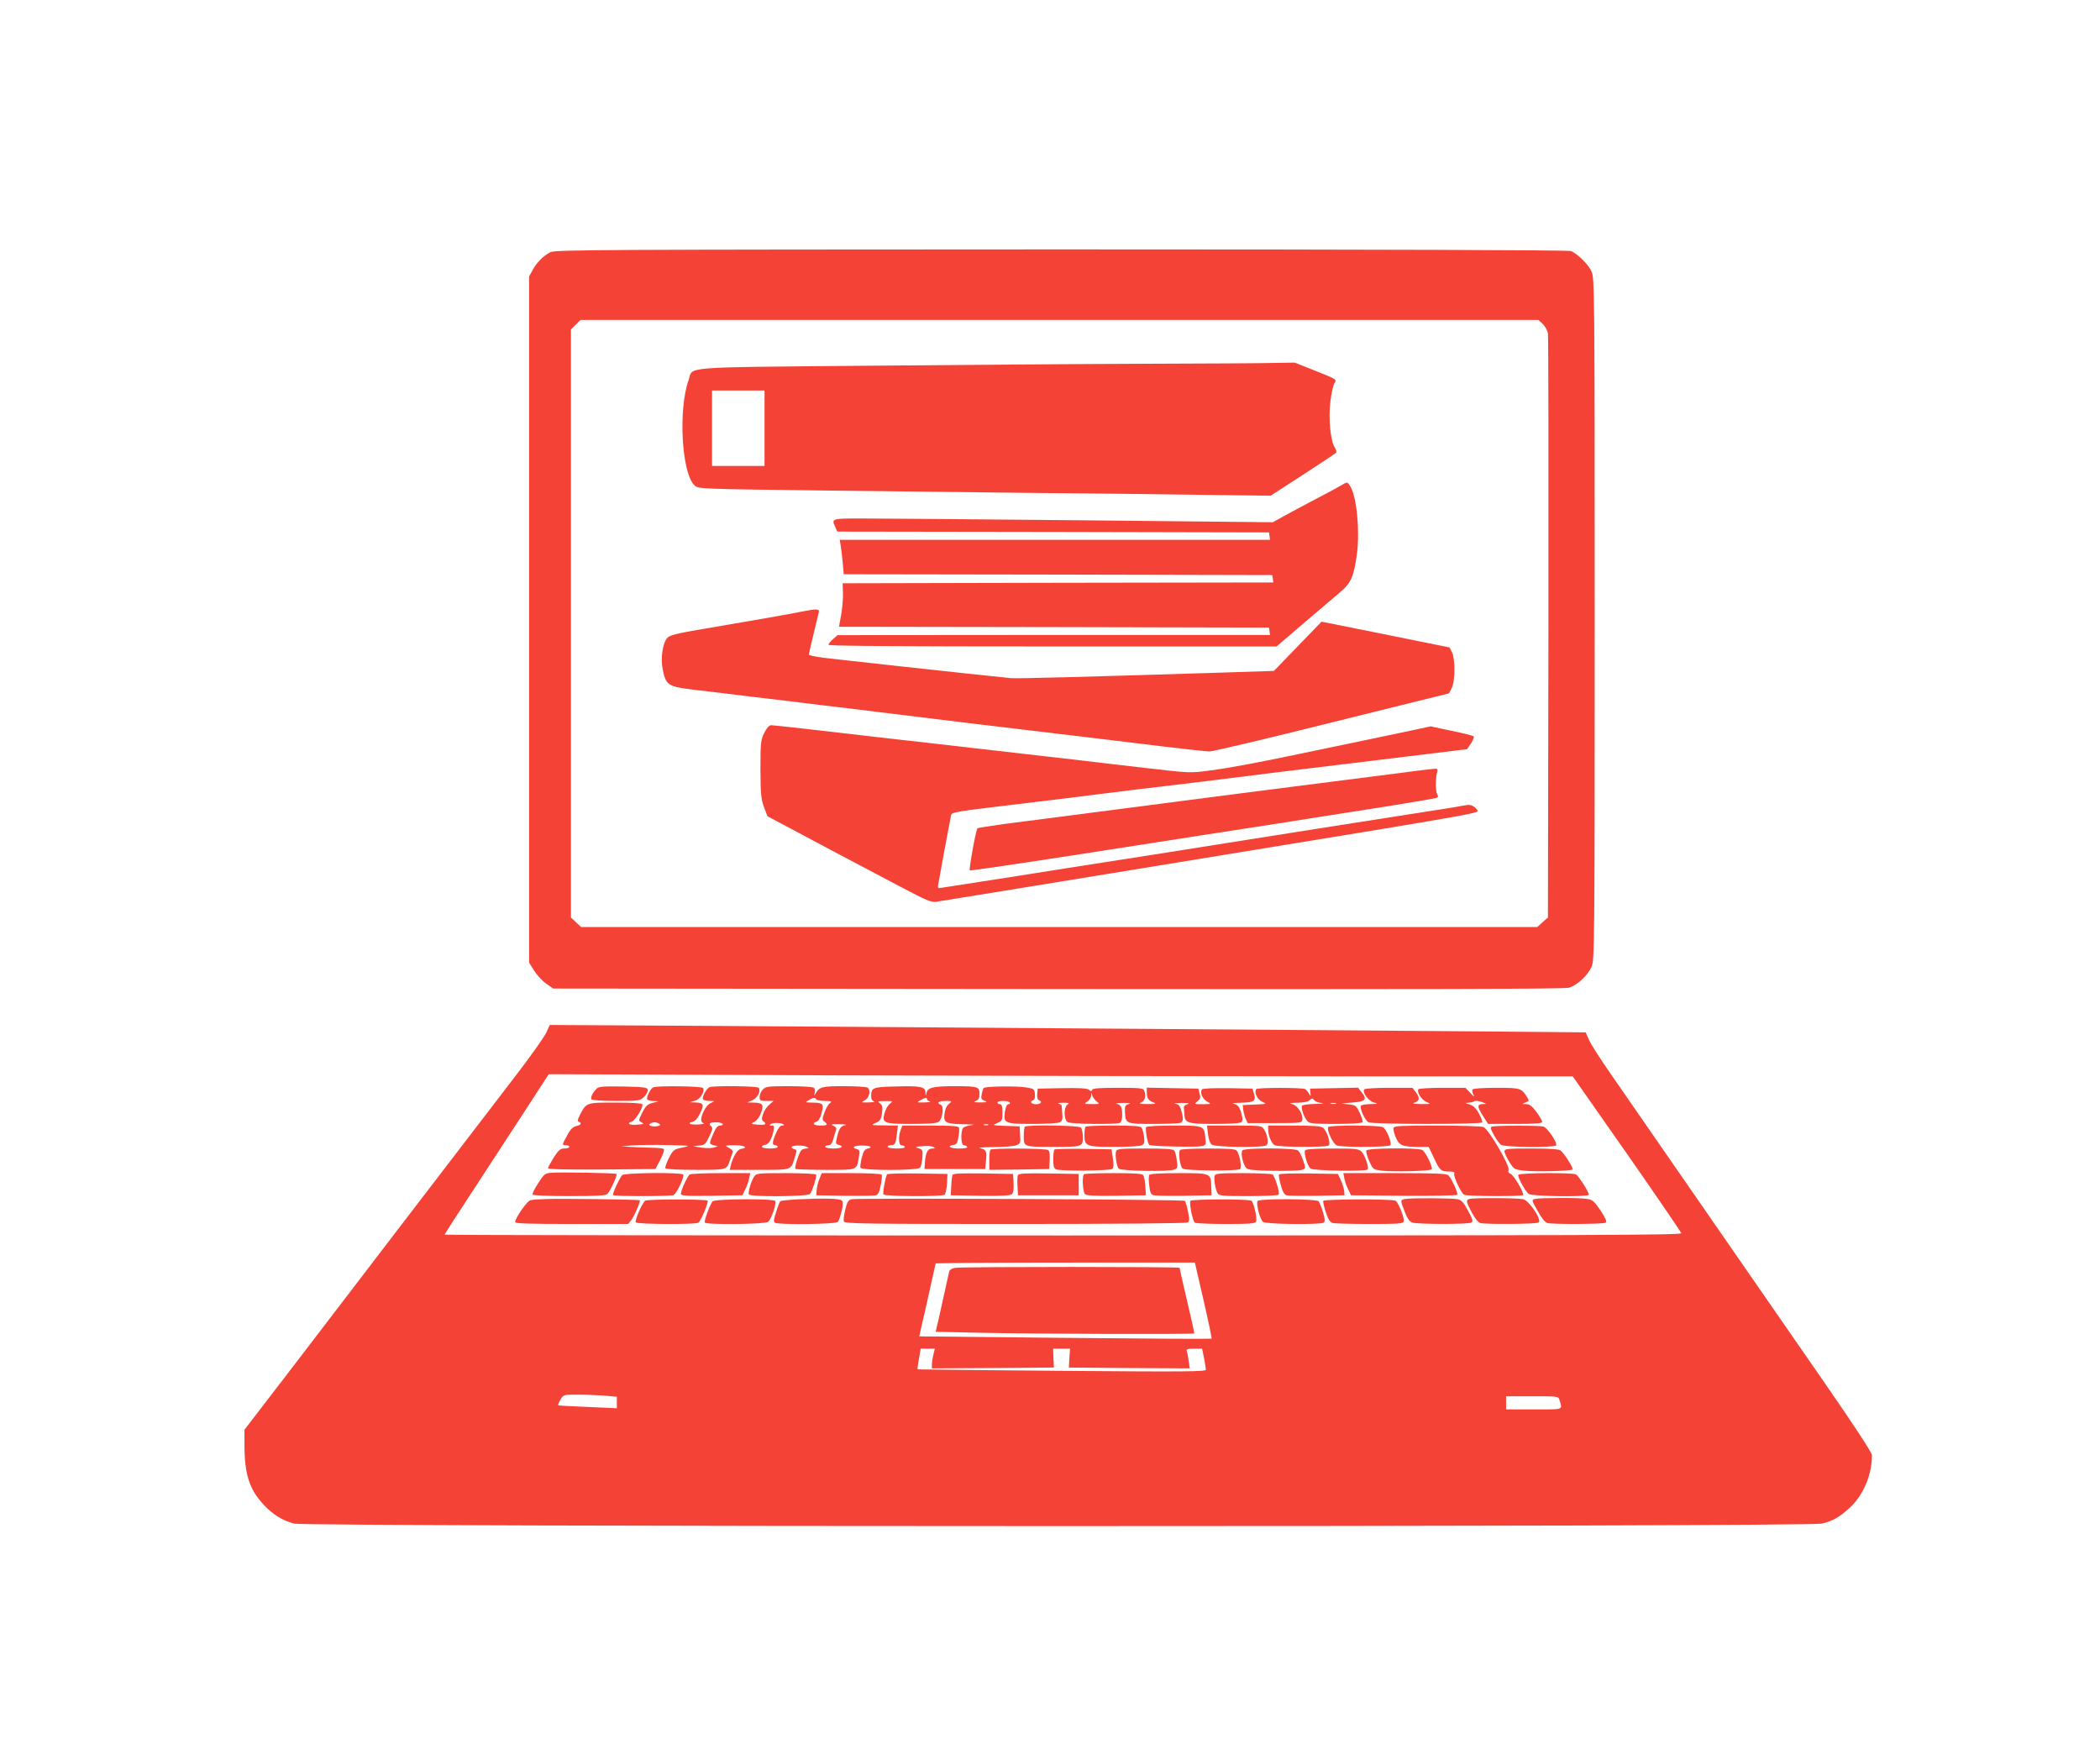 <?xml version="1.0" standalone="no"?>
<!DOCTYPE svg PUBLIC "-//W3C//DTD SVG 20010904//EN"
 "http://www.w3.org/TR/2001/REC-SVG-20010904/DTD/svg10.dtd">
<svg version="1.0" xmlns="http://www.w3.org/2000/svg"
 width="1280pt" height="1066pt" viewBox="0 0 1280 1066"
 preserveAspectRatio="xMidYMid meet">
<g transform="translate(0,1066) scale(0.1,-0.1)"
fill="#f44336" stroke="none">
<path d="M3355 9123 c-44 -23 -84 -63 -108 -108 l-22 -40 0 -2091 0 -2091 30
-48 c17 -27 50 -63 74 -80 l43 -30 3076 -3 c2218 -2 3088 0 3115 8 51 15 115
75 138 128 18 42 19 117 19 2120 0 1988 -1 2079 -19 2117 -20 44 -87 110 -127
125 -16 6 -1172 10 -3107 10 -2788 -1 -3085 -2 -3112 -17z m6048 -437 c14 -13
28 -39 32 -57 3 -19 4 -827 3 -1797 l-3 -1764 -33 -29 -32 -29 -2914 0 -2914
0 -31 29 -31 29 0 1792 0 1792 29 29 29 29 2920 0 2919 0 26 -24z"/>
<path d="M6985 8443 c-363 -1 -1127 -7 -1699 -12 -1162 -11 -1059 -3 -1089
-88 -64 -180 -42 -568 36 -641 23 -22 27 -22 813 -32 434 -5 1025 -12 1314
-15 289 -2 719 -7 955 -11 l430 -5 195 126 c107 70 199 130 203 135 5 4 2 19
-7 32 -26 40 -40 176 -27 280 6 50 17 101 25 113 15 22 14 23 -114 74 l-128
51 -124 -2 c-68 -2 -420 -4 -783 -5z m-2325 -393 l0 -230 -160 0 -160 0 0 230
0 230 160 0 160 0 0 -230z"/>
<path d="M8175 7702 c-16 -10 -88 -49 -160 -86 -71 -38 -159 -84 -194 -104
l-63 -35 -1167 12 c-641 6 -1244 11 -1338 11 -187 0 -186 0 -161 -54 l11 -26
1316 -2 1316 -3 3 -22 3 -23 -1312 0 -1311 0 5 -28 c3 -16 9 -63 13 -105 l7
-77 1306 -2 1306 -3 3 -22 3 -23 -1312 -2 -1313 -3 2 -60 c1 -33 -4 -93 -11
-132 l-13 -73 1310 -2 1311 -3 3 -22 3 -23 -1318 0 -1318 -1 -27 -24 c-16 -13
-28 -29 -28 -35 0 -7 420 -10 1366 -10 l1365 0 167 143 c92 78 192 163 222
189 65 55 83 97 101 233 18 141 -1 342 -39 408 -19 32 -19 32 -57 9z"/>
<path d="M4895 6934 c-78 -16 -322 -59 -613 -108 -149 -25 -198 -37 -213 -52
-30 -30 -44 -126 -29 -197 19 -93 32 -102 190 -121 74 -8 227 -27 340 -41 113
-13 318 -38 455 -55 138 -16 286 -34 330 -40 190 -24 850 -104 1325 -160 91
-11 276 -33 412 -50 136 -16 262 -30 280 -30 18 -1 354 79 746 177 l714 177
16 31 c22 40 23 178 2 220 l-15 29 -390 79 -390 78 -145 -150 -145 -150 -340
-11 c-797 -25 -1232 -37 -1265 -33 -241 24 -1076 116 -1142 124 -49 7 -88 15
-88 19 0 6 46 200 61 259 5 20 -15 21 -96 5z"/>
<path d="M4658 6193 c-21 -45 -23 -59 -23 -223 1 -153 4 -182 22 -230 l21 -55
194 -103 c194 -104 253 -135 606 -321 172 -91 198 -102 230 -97 112 18 767
124 1082 176 541 88 1184 194 1535 251 546 90 678 114 681 124 2 6 -7 17 -20
27 -18 13 -32 15 -67 8 -24 -5 -89 -16 -144 -24 -327 -51 -1227 -192 -1310
-206 -66 -11 -586 -93 -730 -115 -49 -8 -151 -23 -225 -35 -74 -12 -173 -28
-220 -35 -47 -7 -191 -30 -320 -50 -129 -20 -239 -37 -245 -38 -5 -1 -9 5 -8
13 6 37 74 405 79 426 7 26 -17 22 499 84 182 22 364 44 405 50 41 5 150 19
243 30 92 11 242 29 335 40 92 11 201 25 242 30 41 5 149 19 240 30 163 20
508 62 954 116 l228 28 24 35 c13 19 20 39 16 43 -4 4 -65 20 -135 34 l-127
27 -102 -22 c-57 -12 -209 -44 -338 -71 -129 -27 -291 -60 -360 -75 -263 -55
-429 -86 -545 -101 -120 -16 -120 -16 -390 15 -148 17 -328 38 -400 47 -71 8
-166 19 -210 24 -44 5 -181 21 -305 35 -124 14 -281 32 -350 40 -69 8 -168 20
-220 25 -52 6 -131 15 -175 20 -295 35 -609 70 -624 70 -13 0 -27 -16 -43 -47z"/>
<path d="M8535 5949 c-115 -15 -302 -39 -415 -53 -113 -14 -293 -38 -400 -51
-107 -14 -316 -41 -465 -60 -148 -19 -373 -48 -500 -65 -126 -16 -356 -46
-510 -66 -154 -19 -283 -39 -287 -42 -10 -10 -53 -250 -47 -257 3 -3 368 51
810 120 442 69 833 130 869 135 36 6 106 16 155 24 217 34 366 58 450 71 206
31 541 86 557 91 15 4 16 9 7 26 -10 18 -9 104 2 137 2 7 0 15 -6 16 -5 1
-104 -10 -220 -26z"/>
<path d="M3331 4369 c-10 -24 -90 -137 -177 -251 -166 -216 -258 -336 -738
-963 -160 -209 -433 -567 -608 -795 l-318 -414 0 -91 c0 -180 30 -273 118
-367 55 -59 113 -95 184 -114 77 -20 9236 -21 9313 0 71 18 105 38 169 96 83
76 136 201 136 320 0 17 -98 166 -292 447 -161 232 -400 577 -530 765 -227
328 -545 788 -774 1118 -59 85 -117 175 -128 201 l-21 47 -670 6 c-717 6
-2898 22 -4602 33 l-1042 6 -20 -44z m4850 -269 l1405 0 330 -471 c181 -260
330 -478 332 -485 3 -12 -590 -14 -3767 -14 -2074 0 -3771 2 -3771 5 0 3 64
103 143 223 78 119 221 338 317 486 l175 269 1715 -7 c943 -3 2348 -6 3121 -6z
m-845 -1365 c29 -126 51 -232 49 -234 -2 -2 -404 0 -893 5 l-889 9 17 75 c10
41 32 141 50 222 l33 148 191 3 c105 1 461 2 790 2 l599 0 53 -230z m-1647
-332 c-5 -21 -9 -48 -9 -61 l0 -22 372 2 372 3 -3 58 -2 57 51 0 52 0 -4 -57
-3 -58 369 -3 368 -2 -7 46 c-3 26 -9 53 -12 60 -4 11 7 14 45 14 l49 0 12
-57 c6 -31 11 -63 11 -71 0 -12 -123 -13 -877 -7 -483 4 -879 8 -880 9 -2 1 2
30 8 64 l11 62 43 0 43 0 -9 -37z m-2006 -249 l77 -7 0 -35 0 -35 -177 8 c-98
4 -180 8 -181 10 -2 2 4 17 14 34 18 31 19 31 105 31 47 0 120 -3 162 -6z
m5822 -26 c18 -63 33 -58 -154 -58 l-171 0 0 40 0 40 159 0 c157 0 160 0 166
-22z"/>
<path d="M3636 4024 c-24 -23 -38 -53 -31 -64 4 -6 67 -10 151 -10 142 0 145
1 170 25 14 14 24 33 22 43 -3 15 -20 17 -150 20 -123 2 -149 0 -162 -14z"/>
<path d="M3982 4033 c-17 -7 -44 -61 -37 -73 3 -6 21 -10 38 -11 l32 -1 -38
-10 c-31 -8 -42 -19 -62 -59 -23 -45 -24 -49 -7 -58 20 -12 20 -12 -30 -16
-40 -4 -61 9 -29 18 22 5 75 92 66 107 -4 6 -67 10 -165 10 -177 0 -176 1
-216 -77 -14 -27 -16 -37 -6 -40 21 -8 13 -20 -15 -26 -20 -4 -36 -19 -55 -55
-33 -60 -34 -62 -8 -62 11 0 20 -4 20 -10 0 -5 -13 -10 -30 -10 -25 0 -35 -9
-65 -55 -19 -31 -35 -60 -35 -65 0 -7 115 -9 328 -8 l327 3 30 57 c16 31 26
60 21 65 -4 4 -40 8 -79 8 -40 1 -97 3 -127 5 l-55 3 72 6 c39 3 136 4 215 2
137 -3 141 -4 88 -15 -53 -11 -56 -13 -83 -64 -15 -30 -25 -58 -21 -63 3 -5
85 -9 183 -9 192 0 189 -1 209 55 5 17 13 38 17 47 5 12 -1 21 -22 32 -28 15
-27 15 35 16 59 0 87 -15 40 -22 -23 -3 -50 -46 -64 -102 l-6 -26 180 0 c201
0 193 -3 216 75 14 45 14 47 -5 52 -10 3 -17 9 -14 13 7 11 78 11 95 -1 12 -7
11 -9 -6 -9 -12 0 -26 -6 -31 -12 -15 -19 -42 -106 -35 -112 3 -3 85 -6 183
-6 200 0 190 -4 204 78 6 39 5 44 -14 49 -34 9 -14 22 32 21 51 0 71 -10 37
-18 -20 -5 -27 -16 -37 -55 -7 -28 -11 -56 -8 -62 6 -18 348 -18 363 0 6 7 12
34 14 61 3 46 1 50 -22 57 -28 8 -22 11 35 14 22 2 47 -1 55 -6 12 -7 10 -8
-7 -9 -28 0 -40 -22 -45 -80 l-3 -45 185 0 185 0 5 53 c6 57 0 67 -40 75 -14
2 25 5 87 6 61 0 123 5 138 11 24 9 26 14 23 62 l-3 53 -85 3 c-83 3 -84 4
-52 17 30 13 32 17 32 65 0 38 -4 50 -15 50 -8 0 -15 5 -15 10 0 6 15 10 34
10 19 0 38 -4 41 -10 3 -5 0 -10 -8 -10 -10 0 -17 -16 -22 -47 -10 -69 -1 -73
173 -73 79 0 152 4 162 10 14 8 18 19 15 52 -2 24 -4 46 -4 50 -1 3 -9 9 -18
11 -10 3 2 5 27 6 35 0 41 -2 28 -10 -26 -15 -25 -95 1 -109 21 -11 288 -14
315 -4 11 4 16 19 16 48 0 48 -7 62 -35 69 -11 2 7 5 40 5 41 0 52 -2 35 -7
-22 -7 -25 -12 -23 -50 3 -70 7 -71 173 -71 82 0 155 3 164 6 19 7 20 25 6 76
-8 29 -16 38 -38 41 -15 2 2 4 38 5 41 0 56 -3 40 -7 -14 -4 -25 -12 -24 -19
1 -7 2 -25 3 -41 2 -56 17 -61 185 -61 97 0 156 4 163 11 8 8 8 22 1 47 -12
46 -23 60 -51 65 -12 2 7 5 43 6 84 2 96 9 84 53 l-10 33 -149 3 c-85 1 -153
-2 -158 -7 -16 -16 2 -60 31 -75 27 -15 26 -15 -27 -16 -52 0 -53 0 -32 18 17
14 20 23 13 47 l-8 30 -157 3 -157 3 0 -28 c0 -36 9 -50 40 -62 21 -8 14 -10
-35 -10 -50 0 -56 2 -37 11 22 11 28 40 16 72 -5 14 -29 16 -159 16 -114 0
-154 -3 -158 -12 -3 -10 -7 -10 -19 0 -12 9 -55 12 -164 10 l-149 -3 -3 -33
c-2 -22 2 -34 12 -38 22 -8 10 -24 -19 -24 -29 0 -41 16 -19 24 10 4 14 16 12
38 -3 31 -5 33 -58 41 -57 9 -245 6 -254 -4 -3 -3 -9 -20 -12 -37 -6 -27 -3
-33 17 -41 20 -8 16 -10 -26 -10 -40 0 -45 2 -27 9 17 7 22 17 22 44 0 43 -10
46 -157 46 -126 0 -159 -9 -166 -42 -4 -21 -4 -20 -6 4 -1 35 -30 41 -190 36
-131 -3 -141 -7 -141 -60 0 -17 6 -28 18 -31 9 -3 -5 -5 -33 -6 -46 -1 -48 0
-25 12 28 14 40 64 18 78 -7 5 -72 9 -144 9 -135 0 -149 -4 -173 -45 -11 -19
-11 -18 -5 4 4 15 1 27 -7 32 -8 5 -76 9 -151 9 -125 0 -140 -2 -158 -20 -11
-11 -20 -31 -20 -45 0 -23 4 -25 43 -25 l42 0 -26 -23 c-15 -12 -32 -38 -38
-57 -10 -29 -9 -37 4 -46 20 -15 9 -22 -30 -19 -50 4 -51 5 -26 18 14 7 31 30
40 55 18 51 10 61 -49 62 l-35 1 31 13 c31 14 52 55 39 76 -7 11 -273 14 -300
4 -19 -8 -48 -61 -40 -74 3 -6 21 -10 38 -10 l32 -1 -27 -14 c-34 -19 -69
-102 -47 -116 8 -5 12 -9 9 -9 -61 -10 -117 1 -68 13 16 4 31 22 46 53 26 53
21 63 -33 65 l-30 1 31 9 c32 9 62 57 49 78 -6 11 -277 15 -303 4z m2701 -85
c22 -17 21 -18 -28 -17 -48 0 -49 1 -27 16 12 8 23 25 23 37 1 20 2 20 6 1 3
-11 15 -28 26 -37z m-1708 12 c3 -5 27 -10 53 -10 41 -1 45 -2 30 -14 -10 -7
-25 -33 -33 -57 -14 -39 -14 -45 0 -55 24 -18 18 -24 -25 -24 -41 0 -54 14
-22 24 11 4 23 24 30 53 15 56 9 62 -58 63 -44 1 -44 1 -20 15 30 17 37 18 45
5z m675 1 c0 -5 8 -12 18 -14 9 -3 -5 -5 -33 -6 -48 -1 -49 0 -25 13 31 17 40
19 40 7z m-227 -29 c-12 -9 -26 -35 -32 -57 -16 -60 -5 -65 169 -65 102 0 151
4 162 13 23 18 33 96 13 103 -29 12 -15 24 28 24 41 0 42 -1 21 -18 -14 -11
-24 -33 -27 -60 -7 -55 6 -62 120 -64 48 -1 70 -3 48 -5 -22 -3 -45 -9 -52
-15 -19 -15 -17 -108 1 -108 8 0 18 -4 21 -10 4 -6 -15 -10 -49 -10 -55 0 -78
15 -34 22 18 2 24 12 30 48 5 25 6 51 3 58 -3 9 -48 12 -175 12 l-170 0 -10
-26 c-15 -39 -13 -94 4 -94 8 0 18 -4 21 -10 4 -6 -15 -10 -49 -10 -31 0 -56
5 -56 10 0 6 9 10 19 10 26 0 31 9 38 70 l6 50 -84 1 c-81 1 -83 1 -52 15 27
11 33 20 39 59 5 38 3 48 -12 60 -17 13 -14 14 31 14 49 1 50 0 28 -17z
m-1405 -121 c10 -6 9 -10 -7 -14 -30 -7 -67 3 -49 14 7 5 20 9 28 9 8 0 21 -4
28 -9z m387 -1 c3 -5 -3 -10 -15 -10 -15 0 -26 -12 -41 -47 -28 -64 -28 -65 1
-73 l25 -7 -28 -8 c-15 -4 -49 -3 -75 1 l-47 8 37 4 c33 3 39 8 61 55 21 44
23 54 11 63 -7 6 -11 14 -7 17 10 11 71 8 78 -3z m372 -4 c4 -3 -1 -6 -11 -6
-10 0 -24 -17 -36 -46 -24 -55 -25 -74 -5 -74 8 0 15 -4 15 -10 0 -13 -87 -13
-95 -1 -3 5 5 11 17 13 24 3 41 32 53 86 5 27 4 32 -12 32 -15 0 -16 2 -3 10
15 9 66 7 77 -4z m376 -3 c-28 -6 -38 -19 -51 -72 -9 -39 -9 -44 9 -48 36 -10
19 -23 -31 -23 -27 0 -50 5 -50 10 0 6 9 10 20 10 14 0 22 11 30 41 6 22 14
47 17 55 3 8 -4 17 -18 23 -19 8 -11 10 36 9 33 0 50 -3 38 -5z m870 0 c-7 -2
-19 -2 -25 0 -7 3 -2 5 12 5 14 0 19 -2 13 -5z"/>
<path d="M7657 4022 c-14 -21 7 -65 37 -77 30 -13 28 -14 -44 -17 l-75 -3 3
-30 c2 -16 9 -41 15 -55 l12 -25 165 0 c157 0 165 1 168 20 5 36 -30 89 -63
96 -22 5 -13 7 32 8 40 1 67 6 76 16 13 12 17 12 27 0 6 -8 28 -16 48 -18 20
-2 2 -4 -40 -5 -42 -1 -79 -6 -82 -11 -8 -12 13 -72 32 -93 13 -16 35 -18 173
-18 90 0 160 4 164 10 3 5 -5 31 -17 57 -22 46 -25 48 -73 53 -48 4 -47 4 25
10 84 6 96 18 59 63 l-21 28 -146 -3 -147 -3 2 -25 c3 -24 2 -24 -9 -5 -6 11
-16 23 -22 27 -15 10 -293 10 -299 0z m486 -89 c-7 -2 -21 -2 -30 0 -10 3 -4
5 12 5 17 0 24 -2 18 -5z"/>
<path d="M8315 4020 c-12 -19 25 -69 58 -79 30 -9 29 -9 -20 -10 -28 -1 -54
-5 -58 -10 -9 -15 25 -90 46 -101 23 -13 686 -13 693 -1 3 5 -6 30 -20 55 -18
33 -35 48 -57 55 -29 8 -30 9 -6 10 14 1 29 5 35 9 5 5 25 3 44 -4 34 -12 34
-13 8 -13 -36 -1 -35 -16 2 -74 l30 -47 165 0 c125 0 165 3 165 13 0 6 -16 33
-35 60 -27 36 -42 47 -63 48 -27 0 -27 0 -3 10 23 9 23 10 6 37 -32 50 -40 52
-186 52 -79 0 -140 -4 -144 -10 -3 -5 -1 -20 6 -32 9 -16 3 -14 -18 10 l-31
32 -140 0 c-78 0 -143 -4 -147 -9 -10 -18 19 -64 50 -77 29 -13 27 -13 -35
-13 -42 1 -56 3 -40 8 33 9 36 31 10 64 l-21 27 -144 0 c-82 0 -146 -4 -150
-10z"/>
<path d="M6247 3793 c-4 -3 -7 -30 -7 -59 0 -64 -1 -64 180 -64 179 0 180 1
180 59 0 26 -5 52 -12 59 -13 13 -329 18 -341 5z"/>
<path d="M6617 3793 c-4 -3 -7 -26 -7 -49 0 -70 9 -74 181 -74 83 0 159 4 169
10 15 8 17 18 13 52 -3 24 -10 49 -16 56 -7 9 -54 12 -172 12 -89 0 -165 -3
-168 -7z"/>
<path d="M6986 3791 c-7 -10 8 -99 19 -109 9 -9 290 -15 323 -7 23 6 24 10 19
50 -8 75 -8 75 -193 75 -89 0 -165 -4 -168 -9z"/>
<path d="M7363 3748 c4 -33 13 -58 24 -65 20 -15 309 -18 332 -4 15 10 8 63
-15 99 -14 21 -19 22 -181 22 l-166 0 6 -52z"/>
<path d="M7730 3776 c0 -37 20 -86 40 -96 22 -12 310 -13 328 -2 16 11 -10 90
-35 110 -12 8 -64 12 -175 12 l-158 0 0 -24z"/>
<path d="M8096 3791 c-11 -18 29 -103 52 -112 33 -13 319 -11 327 1 10 16 -25
100 -46 110 -22 13 -326 13 -333 1z"/>
<path d="M8494 3786 c-3 -8 3 -34 14 -59 22 -50 40 -57 142 -57 l58 0 32 -67
c36 -77 42 -83 92 -83 28 0 36 -4 32 -14 -6 -15 41 -116 60 -128 13 -9 350
-11 359 -2 10 10 -56 123 -76 130 -12 4 -16 12 -12 24 8 27 -122 249 -153 261
-13 5 -140 9 -283 9 -216 0 -261 -2 -265 -14z"/>
<path d="M9092 3793 c-9 -4 -6 -17 14 -51 14 -26 34 -53 42 -59 19 -16 327
-18 337 -4 9 16 -53 108 -78 115 -27 7 -297 7 -315 -1z"/>
<path d="M6037 3653 c-4 -3 -7 -33 -7 -65 l0 -58 183 2 182 3 3 54 c2 37 -1
57 -10 62 -15 10 -342 12 -351 2z"/>
<path d="M6427 3654 c-4 -4 -7 -31 -7 -61 0 -42 4 -55 17 -60 31 -12 331 -9
343 3 8 8 9 28 3 65 l-8 54 -171 3 c-93 1 -173 -1 -177 -4z"/>
<path d="M6803 3645 c-8 -22 3 -95 16 -108 14 -14 304 -19 337 -6 22 8 23 13
17 56 -3 26 -10 54 -16 61 -7 9 -55 12 -179 12 -143 0 -170 -2 -175 -15z"/>
<path d="M7194 3652 c-14 -8 -3 -97 14 -114 14 -14 337 -17 351 -3 11 11 -3
91 -21 112 -8 10 -52 13 -172 13 -88 0 -166 -4 -172 -8z"/>
<path d="M7573 3649 c-13 -13 3 -87 23 -108 10 -11 49 -15 165 -17 83 -1 162
1 175 6 23 9 23 10 7 57 -8 26 -23 54 -31 61 -20 16 -323 17 -339 1z"/>
<path d="M7955 3649 c-10 -15 14 -96 33 -111 17 -14 334 -19 348 -6 10 11 -17
89 -38 110 -16 16 -39 18 -177 18 -104 0 -162 -4 -166 -11z"/>
<path d="M8328 3648 c-3 -7 5 -36 18 -65 23 -51 24 -51 76 -58 67 -8 294 -3
304 8 10 10 -36 106 -57 118 -28 15 -336 12 -341 -3z"/>
<path d="M9170 3643 c0 -10 14 -39 30 -65 28 -45 30 -46 92 -53 72 -8 284 -2
293 7 8 7 -49 96 -73 116 -11 8 -63 12 -179 12 -149 0 -163 -2 -163 -17z"/>
<path d="M3357 3512 c-35 -3 -42 -9 -77 -64 -22 -33 -37 -64 -34 -69 3 -5 104
-9 224 -9 168 0 222 3 232 13 18 18 63 116 56 122 -6 6 -342 12 -401 7z"/>
<path d="M3792 3498 c-20 -26 -61 -116 -55 -122 8 -8 347 -8 368 0 18 7 68
111 59 125 -9 15 -360 11 -372 -3z"/>
<path d="M4204 3502 c-13 -8 -54 -98 -54 -118 0 -12 32 -14 188 -12 l187 3 17
35 c10 20 21 50 24 68 l7 32 -179 0 c-99 0 -184 -4 -190 -8z"/>
<path d="M4596 3488 c-20 -33 -38 -96 -31 -108 10 -16 360 -13 372 3 15 19 43
108 37 118 -3 5 -86 9 -184 9 -175 0 -180 -1 -194 -22z"/>
<path d="M4995 3476 c-8 -19 -16 -50 -17 -68 l-3 -33 170 -3 c94 -1 179 0 191
2 17 5 24 18 32 62 7 31 9 60 6 65 -3 5 -86 9 -185 9 l-180 0 -14 -34z"/>
<path d="M5407 3503 c-11 -20 -28 -113 -22 -123 7 -12 353 -14 372 -2 6 4 13
34 15 67 l3 60 -182 3 c-100 1 -184 -1 -186 -5z"/>
<path d="M5805 3498 c-2 -7 -6 -38 -7 -68 l-3 -55 179 -3 c126 -2 183 1 193 9
10 9 13 29 11 68 l-3 56 -183 3 c-141 2 -183 0 -187 -10z"/>
<path d="M6204 3497 c-3 -8 -4 -39 -2 -68 l3 -54 185 0 185 0 0 65 0 65 -183
3 c-148 2 -183 0 -188 -11z"/>
<path d="M6607 3503 c-13 -12 -7 -110 7 -122 9 -8 69 -11 192 -9 l179 3 -4 55
c-1 30 -8 61 -13 68 -8 9 -57 12 -183 12 -94 0 -175 -3 -178 -7z"/>
<path d="M7005 3499 c-4 -6 -4 -35 0 -65 5 -44 10 -55 28 -59 12 -3 96 -4 187
-3 l165 3 -2 46 c-2 90 1 89 -198 89 -113 0 -176 -4 -180 -11z"/>
<path d="M7404 3495 c-7 -18 3 -81 17 -107 9 -16 28 -18 189 -18 98 0 181 4
184 9 8 12 -24 114 -38 123 -6 4 -87 8 -179 8 -140 0 -169 -2 -173 -15z"/>
<path d="M7796 3502 c-3 -5 2 -35 11 -66 12 -42 21 -58 37 -62 12 -2 95 -3
186 -2 l165 3 -2 26 c-1 14 -10 43 -20 65 l-18 39 -177 3 c-97 1 -179 -1 -182
-6z"/>
<path d="M8194 3478 c3 -18 14 -48 24 -68 l17 -35 319 -3 c176 -1 323 1 328 6
7 7 -29 90 -53 118 -9 11 -70 14 -326 14 l-315 0 6 -32z"/>
<path d="M9255 3500 c-7 -11 40 -99 63 -117 18 -15 357 -19 366 -5 5 9 -59
112 -78 124 -17 12 -344 10 -351 -2z"/>
<path d="M3325 3352 c-38 -1 -80 -4 -92 -7 -21 -5 -93 -109 -93 -134 0 -8 97
-11 344 -11 l345 0 19 24 c19 25 57 114 51 121 -5 4 -485 11 -574 7z"/>
<path d="M4858 3350 c-53 -3 -99 -8 -102 -11 -3 -3 -15 -32 -25 -65 -15 -44
-17 -60 -8 -66 22 -14 373 -10 384 5 6 6 16 36 23 65 9 41 10 56 1 65 -13 13
-111 15 -273 7z"/>
<path d="M5190 3351 c-20 -6 -27 -17 -38 -64 -8 -31 -12 -64 -8 -72 5 -13 129
-15 1043 -15 590 0 1044 4 1052 9 12 8 12 19 2 67 -6 32 -15 61 -19 65 -9 9
-1999 18 -2032 10z"/>
<path d="M8568 3353 c-34 -5 -34 -6 -6 -78 15 -39 29 -60 45 -66 31 -11 343
-12 362 0 11 7 7 21 -21 72 -27 51 -40 65 -64 70 -32 7 -273 8 -316 2z"/>
<path d="M8958 3353 c-24 -6 -23 -16 13 -83 19 -36 39 -60 52 -64 34 -9 340
-7 355 3 23 14 -57 134 -94 142 -33 8 -300 9 -326 2z"/>
<path d="M9358 3353 c-24 -6 -24 -6 17 -78 22 -40 43 -65 57 -69 34 -9 341 -7
355 2 9 6 0 26 -31 74 -39 57 -49 66 -83 71 -42 8 -288 7 -315 0z"/>
<path d="M3933 3342 c-18 -11 -65 -120 -58 -132 7 -12 364 -14 382 -2 15 10
63 124 56 134 -6 10 -364 10 -380 0z"/>
<path d="M4343 3338 c-17 -23 -53 -120 -47 -129 9 -15 367 -11 386 4 19 15 52
112 43 127 -10 16 -370 13 -382 -2z"/>
<path d="M7256 3341 c-9 -13 14 -125 27 -133 7 -4 92 -8 190 -8 147 0 179 3
183 15 8 20 -14 118 -29 127 -17 11 -365 10 -371 -1z"/>
<path d="M7665 3340 c-10 -17 15 -113 33 -127 18 -15 348 -18 370 -5 9 7 9 20
-4 63 -9 30 -21 60 -26 67 -13 16 -363 18 -373 2z"/>
<path d="M8066 3341 c-3 -4 4 -36 15 -69 15 -44 26 -62 42 -66 12 -3 113 -6
225 -6 172 0 204 2 208 15 7 17 -32 116 -50 127 -16 11 -434 10 -440 -1z"/>
<path d="M5823 2933 c-19 -3 -34 -11 -37 -21 -2 -9 -14 -60 -25 -112 -12 -52
-29 -131 -39 -176 l-19 -81 276 -6 c273 -7 1301 -10 1301 -4 0 5 -39 179 -65
287 -13 58 -25 108 -25 113 0 7 -1307 7 -1367 0z"/>
</g>
</svg>
